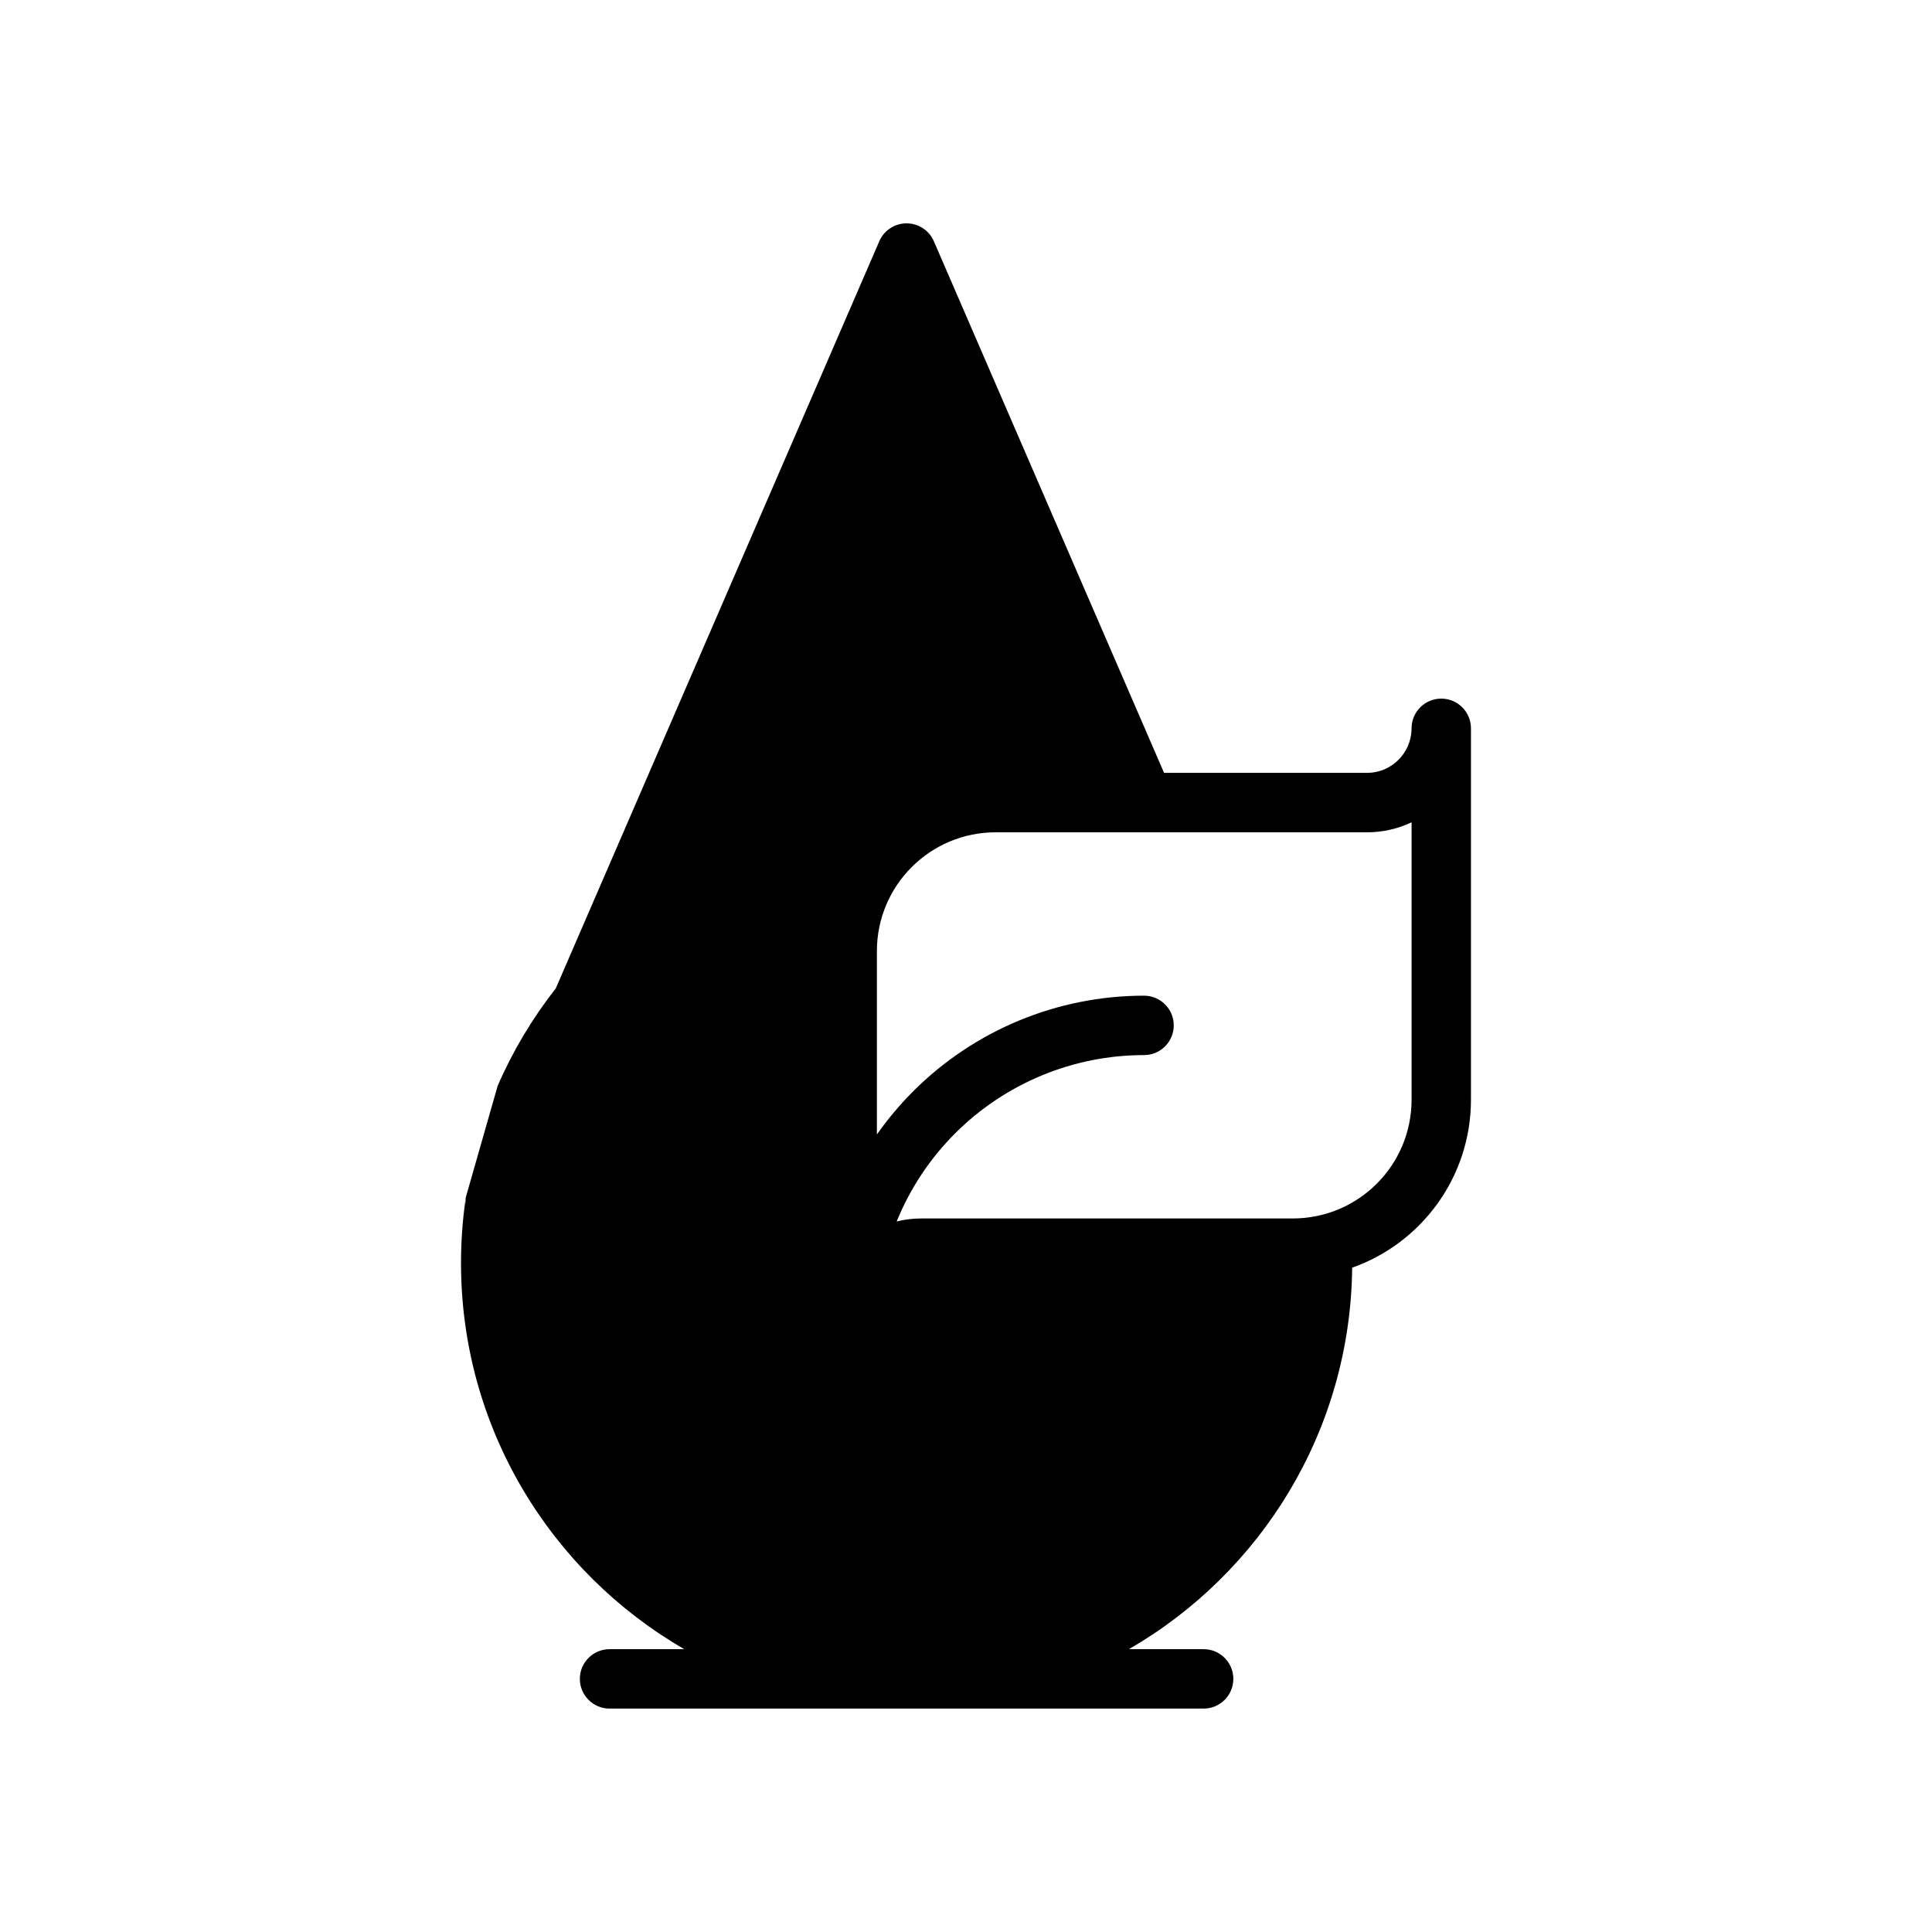 <?xml version="1.0" encoding="UTF-8"?>
<!-- Uploaded to: SVG Repo, www.svgrepo.com, Generator: SVG Repo Mixer Tools -->
<svg fill="#000000" width="800px" height="800px" version="1.1" viewBox="144 144 512 512" xmlns="http://www.w3.org/2000/svg">
 <path d="m502.34 479.96c-0.457 43.203-24.152 80.879-59.168 101.09h19.805c4.344 0 7.871 3.527 7.871 7.871s-3.527 7.871-7.871 7.871h-157.44c-4.344 0-7.871-3.527-7.871-7.871s3.527-7.871 7.871-7.871h19.805c-35.344-20.402-59.168-58.613-59.168-102.34 0-5.527 0.379-10.957 1.117-16.262v0.77l0.109-1.324-0.031-0.047 0.078-0.551 8.438-29.535c4.031-9.289 9.227-17.949 15.398-25.82l85.742-198.01c1.242-2.883 4.094-4.738 7.227-4.738 3.133 0 5.984 1.859 7.227 4.738l61.008 140.89h53.781c6.406 0 11.617-5.102 11.809-11.508v-0.301c0-4.344 3.527-7.871 7.871-7.871s7.871 3.527 7.871 7.871v98.398c0 20.562-13.145 38.07-31.488 44.539zm-120.71-12.266c2.094-0.52 4.297-0.789 6.566-0.789h98.398c17.398 0 31.488-14.09 31.488-31.488v-73.508c-3.574 1.715-7.59 2.66-11.809 2.66h-98.398c-17.398 0-31.488 14.09-31.488 31.488v48.586c2.852-4.047 6.062-7.871 9.605-11.43 16.23-16.23 38.242-25.348 61.195-25.348 4.344 0 7.871 3.527 7.871 7.871s-3.527 7.871-7.871 7.871c-18.766 0-36.777 7.461-50.066 20.734-6.738 6.738-11.965 14.688-15.492 23.348z" fill-rule="evenodd"/>
</svg>